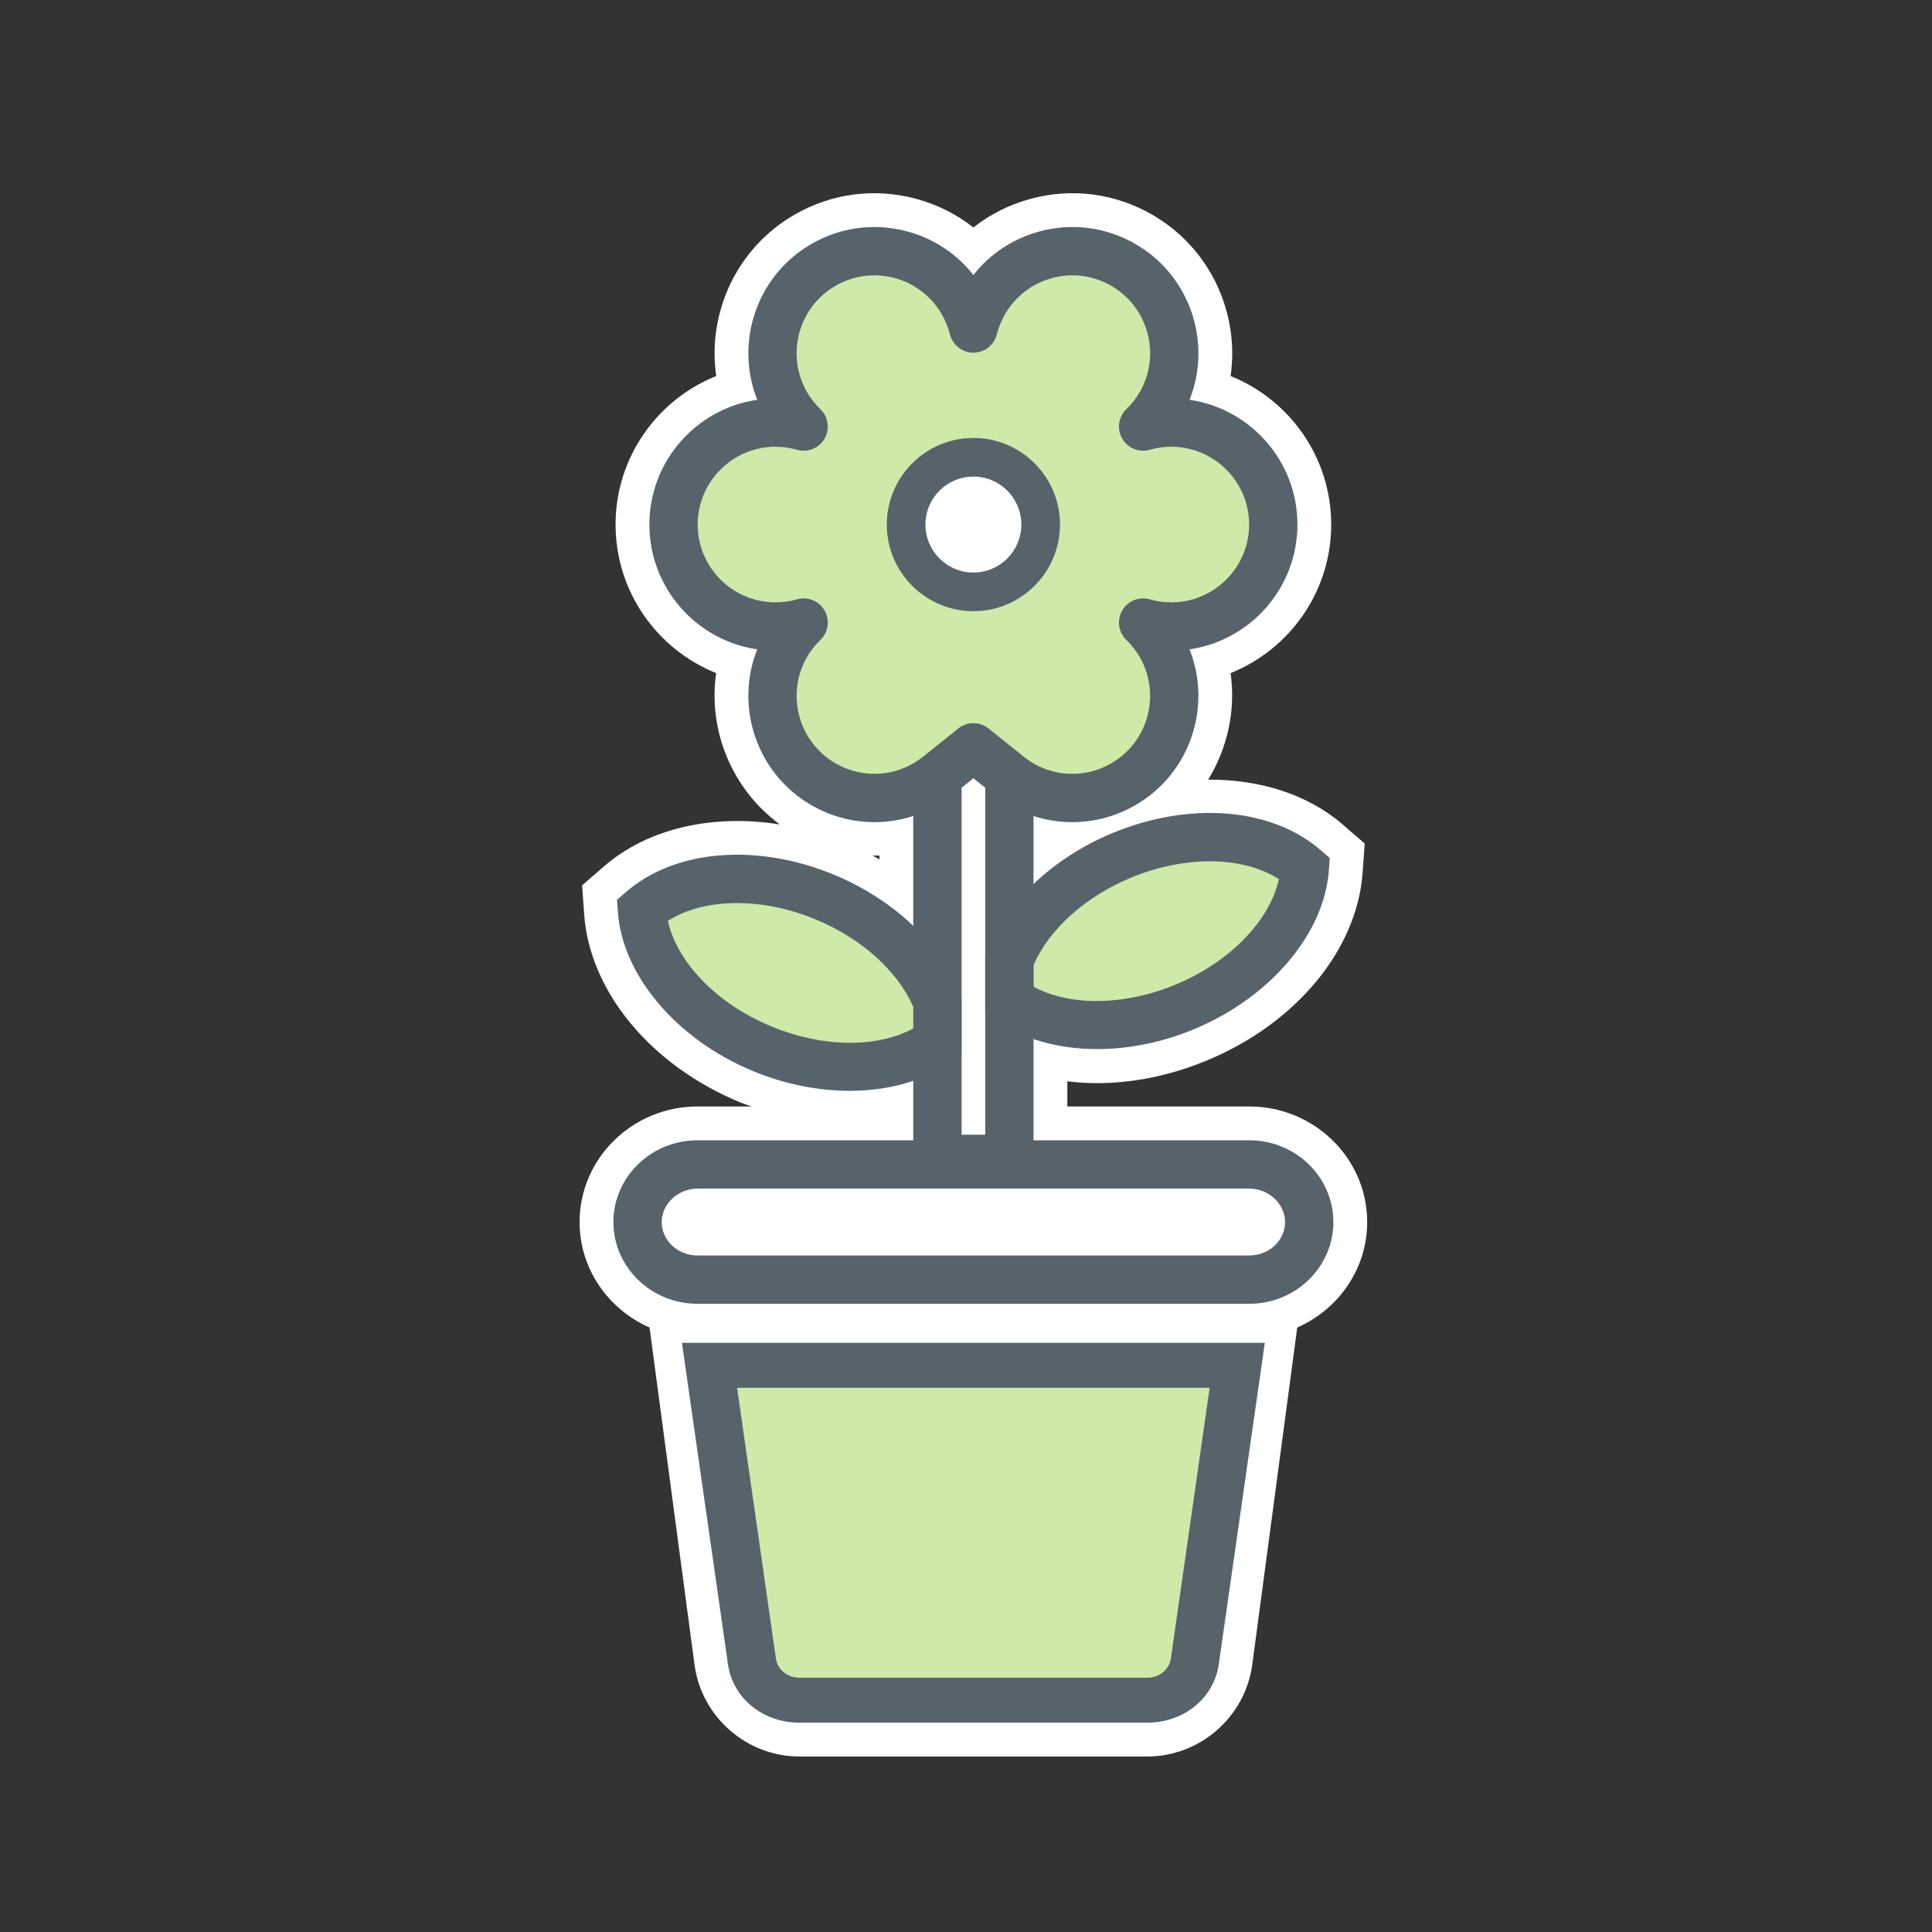 <?xml version="1.0" encoding="UTF-8"?> <svg xmlns="http://www.w3.org/2000/svg" height="100" viewBox="0 0 100 100" width="100"><rect x="0" y="0" width="100" height="100" fill="#333333" stroke="none"/><g fill="none" fill-rule="evenodd" transform="translate(30 10)"><path d="m15.521 34.284v.204c-.119-.066-.23-.142-.353-.205.119.001.236.005.353.001m25.244 18.97c0-3.299-2.738-5.983-6.103-5.983h-9.417v-1.303c.5.06 1.009.096 1.529.096 1.851 0 3.798-.387 5.686-1.171 4.619-1.911 7.786-5.731 8.07-9.733l.106-1.497-1.134-.983c-1.802-1.563-4.285-2.339-6.967-2.327 1.006-1.64 1.434-3.592 1.16-5.514 3.049-1.222 5.208-4.207 5.208-7.688 0-3.479-2.158-6.464-5.206-7.686.465-3.252-1.042-6.614-4.054-8.35-1.914-1.107-4.145-1.402-6.281-.829-1.103.296-2.111.804-2.98 1.488-.868-.684-1.876-1.192-2.977-1.487-2.136-.574-4.369-.279-6.281.826-3.013 1.736-4.52 5.095-4.054 8.351-3.049 1.222-5.208 4.207-5.208 7.687s2.158 6.465 5.206 7.688c-.423 2.96.802 5.998 3.295 7.834-3.478-.554-6.825.198-9.1 2.169l-1.134.983.107 1.497c.284 4.003 3.452 7.824 8.067 9.733.199.083.401.143.6.216h-2.8c-3.365 0-6.103 2.684-6.103 5.983 0 2.431 1.491 4.524 3.621 5.458l2.326 17.442c.359 2.715 2.695 4.763 5.435 4.763h17.998c2.734 0 5.071-2.044 5.438-4.759l2.327-17.446c2.13-.935 3.62-3.028 3.62-5.458" fill="#fff"></path><path d="m31.311 42.122c3.629-1.501 6.029-4.416 6.226-7.175-2.092-1.812-5.851-2.176-9.476-.673-2.865 1.187-4.965 3.256-5.817 5.434v2.06c2.151 1.531 5.668 1.763 9.067.354" fill="#cdeaa9"></path><path d="m23.494 41.074c1.896 1.015 4.693.988 7.339-.106l.001-.001c2.814-1.164 4.884-3.301 5.361-5.464-1.867-1.193-4.842-1.24-7.655-.075-2.363.979-4.232 2.661-5.046 4.528zm3.293 3.226c-1.999 0-3.856-.51-5.268-1.514l-.525-.374v-2.941l.086-.219c1.007-2.571 3.437-4.864 6.503-6.133 4.006-1.66 8.235-1.315 10.772.884l.473.409-.044.624c-.234 3.296-3.046 6.607-6.995 8.241-1.651.685-3.374 1.023-5.002 1.023z" fill="#57636b"></path><path d="m19.771 48.733h1.224v-20.87h-1.224zm-2.501 2.5h6.224v-25.87h-6.224z" fill="#57636b"></path><path d="m12.701 36.436c-3.625-1.503-7.382-1.14-9.474.673.197 2.759 2.598 5.675 6.224 7.175 3.4 1.409 6.919 1.176 9.069-.355v-2.058c-.851-2.178-2.953-4.248-5.819-5.435" fill="#cdeaa9"></path><path d="m4.569 37.664c.478 2.163 2.546 4.3 5.359 5.464 2.649 1.099 5.448 1.124 7.342.107v-1.117c-.814-1.868-2.682-3.549-5.048-4.527v-.001c-2.813-1.166-5.786-1.117-7.653.074m9.408 8.797c-1.629 0-3.352-.338-5.005-1.024-3.947-1.632-6.757-4.944-6.992-8.24l-.044-.624.473-.409c2.535-2.198 6.763-2.543 10.77-.884 3.068 1.271 5.5 3.564 6.505 6.135l.086.22v2.938l-.525.374c-1.41 1.004-3.269 1.514-5.268 1.514" fill="#57636b"></path><path d="m34.661 50.271h-12.417-3.724-12.418c-1.699 0-3.102 1.35-3.102 2.982 0 1.64 1.396 2.981 3.102 2.981h28.559c1.707 0 3.104-1.341 3.104-2.981 0-1.632-1.404-2.982-3.104-2.982" fill="#fff"></path><path d="m6.103 51.521c-1.004 0-1.853.793-1.853 1.732 0 .955.832 1.731 1.853 1.731h28.559c1.022 0 1.853-.776 1.853-1.731 0-.939-.849-1.732-1.853-1.732zm28.559 5.963h-28.559c-2.4 0-4.353-1.898-4.353-4.231 0-2.334 1.953-4.232 4.353-4.232h28.559c2.4 0 4.353 1.898 4.353 4.232 0 2.333-1.953 4.231-4.353 4.231z" fill="#57636b"></path><path d="m10.137 22.428c.507 0 .996-.07 1.458-.204-.346.336-.653.723-.907 1.16-1.454 2.524-.592 5.751 1.933 7.209 1.924 1.11 4.254.871 5.9-.42l1.862-1.492 1.861 1.492c1.646 1.291 3.975 1.53 5.898.42 2.525-1.458 3.388-4.685 1.933-7.209-.252-.437-.561-.824-.907-1.16.463.134.952.204 1.458.204 2.912 0 5.278-2.363 5.278-5.277 0-2.913-2.366-5.277-5.278-5.277-.506 0-.995.072-1.458.204.346-.334.655-.722.907-1.158 1.455-2.524.592-5.753-1.933-7.209-2.522-1.458-5.75-.594-7.205 1.932-.253.436-.438.896-.554 1.362-.117-.466-.302-.926-.555-1.362-1.454-2.526-4.684-3.39-7.207-1.932-2.525 1.456-3.387 4.685-1.933 7.209.254.436.561.824.907 1.158-.462-.132-.951-.204-1.458-.204-2.912 0-5.274 2.364-5.274 5.277 0 2.914 2.362 5.277 5.274 5.277" fill="#cdeaa9"></path><path d="m20.383 27.431c.276 0 .554.092.782.274l1.862 1.493c1.294 1.015 3.06 1.14 4.49.313 1.922-1.11 2.584-3.578 1.475-5.503-.185-.32-.42-.62-.695-.888-.411-.399-.498-1.028-.21-1.524.289-.496.88-.732 1.428-.573.356.103.729.155 1.111.155 2.221 0 4.028-1.807 4.028-4.027s-1.807-4.027-4.028-4.027c-.377 0-.753.053-1.115.156-.556.157-1.141-.081-1.426-.578-.286-.498-.197-1.125.215-1.523.271-.262.505-.56.694-.887 1.108-1.922.446-4.389-1.476-5.498-.932-.538-2.017-.684-3.056-.403-1.038.278-1.905.944-2.442 1.876-.192.331-.334.681-.424 1.04-.139.557-.639.947-1.212.948h-.001c-.573 0-1.072-.389-1.212-.945-.092-.362-.234-.712-.425-1.041-.537-.933-1.404-1.599-2.442-1.878-1.039-.277-2.125-.136-3.057.402-1.924 1.11-2.586 3.577-1.476 5.503.188.323.423.622.692.883.412.398.501 1.026.215 1.523-.286.498-.876.736-1.426.578-.362-.103-.737-.156-1.115-.156-2.219 0-4.025 1.807-4.025 4.027s1.806 4.027 4.025 4.027c.382 0 .756-.052 1.11-.154.552-.163 1.14.075 1.429.572.288.496.201 1.125-.21 1.524-.274.267-.509.567-.697.891-1.107 1.922-.445 4.39 1.477 5.499 1.433.828 3.201.701 4.503-.32l1.853-1.485c.227-.182.505-.274.781-.274m5.117 5.125c-1.427 0-2.846-.472-4.027-1.399l-1.09-.874-1.081.866c-2.119 1.663-4.982 1.867-7.306.527-2.838-1.639-3.98-5.104-2.802-8.066-3.153-.458-5.582-3.181-5.582-6.459 0-3.279 2.429-6 5.582-6.459-1.178-2.965-.035-6.428 2.803-8.064 1.509-.871 3.268-1.103 4.954-.652 1.376.37 2.568 1.159 3.431 2.259.864-1.1 2.056-1.89 3.434-2.259 1.682-.451 3.442-.219 4.952.653 2.838 1.636 3.98 5.101 2.803 8.064 3.153.458 5.583 3.179 5.583 6.458s-2.43 6.001-5.584 6.459c1.177 2.963.035 6.427-2.803 8.066-1.021.589-2.147.88-3.267.88" fill="#57636b"></path><path d="m23.865 17.152c0 1.924-1.56 3.483-3.482 3.483-1.924 0-3.484-1.559-3.484-3.483s1.56-3.483 3.484-3.483c1.922 0 3.482 1.559 3.482 3.483" fill="#fff"></path><path d="m20.383 14.668c-1.369 0-2.483 1.114-2.483 2.483 0 1.37 1.114 2.484 2.483 2.484s2.482-1.114 2.482-2.484c0-1.369-1.113-2.483-2.482-2.483m0 6.967c-2.472 0-4.483-2.012-4.483-4.484 0-2.471 2.011-4.483 4.483-4.483s4.482 2.012 4.482 4.483c0 2.472-2.01 4.484-4.482 4.484" fill="#57636b"></path><path d="m6.725 60.669 2.196 15.328c.164 1.156 1.208 2.007 2.461 2.007h17.998c1.256 0 2.296-.851 2.464-2.007l2.196-15.328z" fill="#cdeaa9"></path><path d="m8.152 61.831 2.008 14.012c.082.578.596.996 1.221.996h17.999c.626 0 1.14-.42 1.225-.999l2.007-14.009zm21.228 17.335h-17.999c-1.895 0-3.452-1.269-3.7-3.017l-2.384-16.645h30.17l-2.384 16.646c-.254 1.749-1.812 3.016-3.703 3.016z" fill="#57636b"></path></g></svg> 
